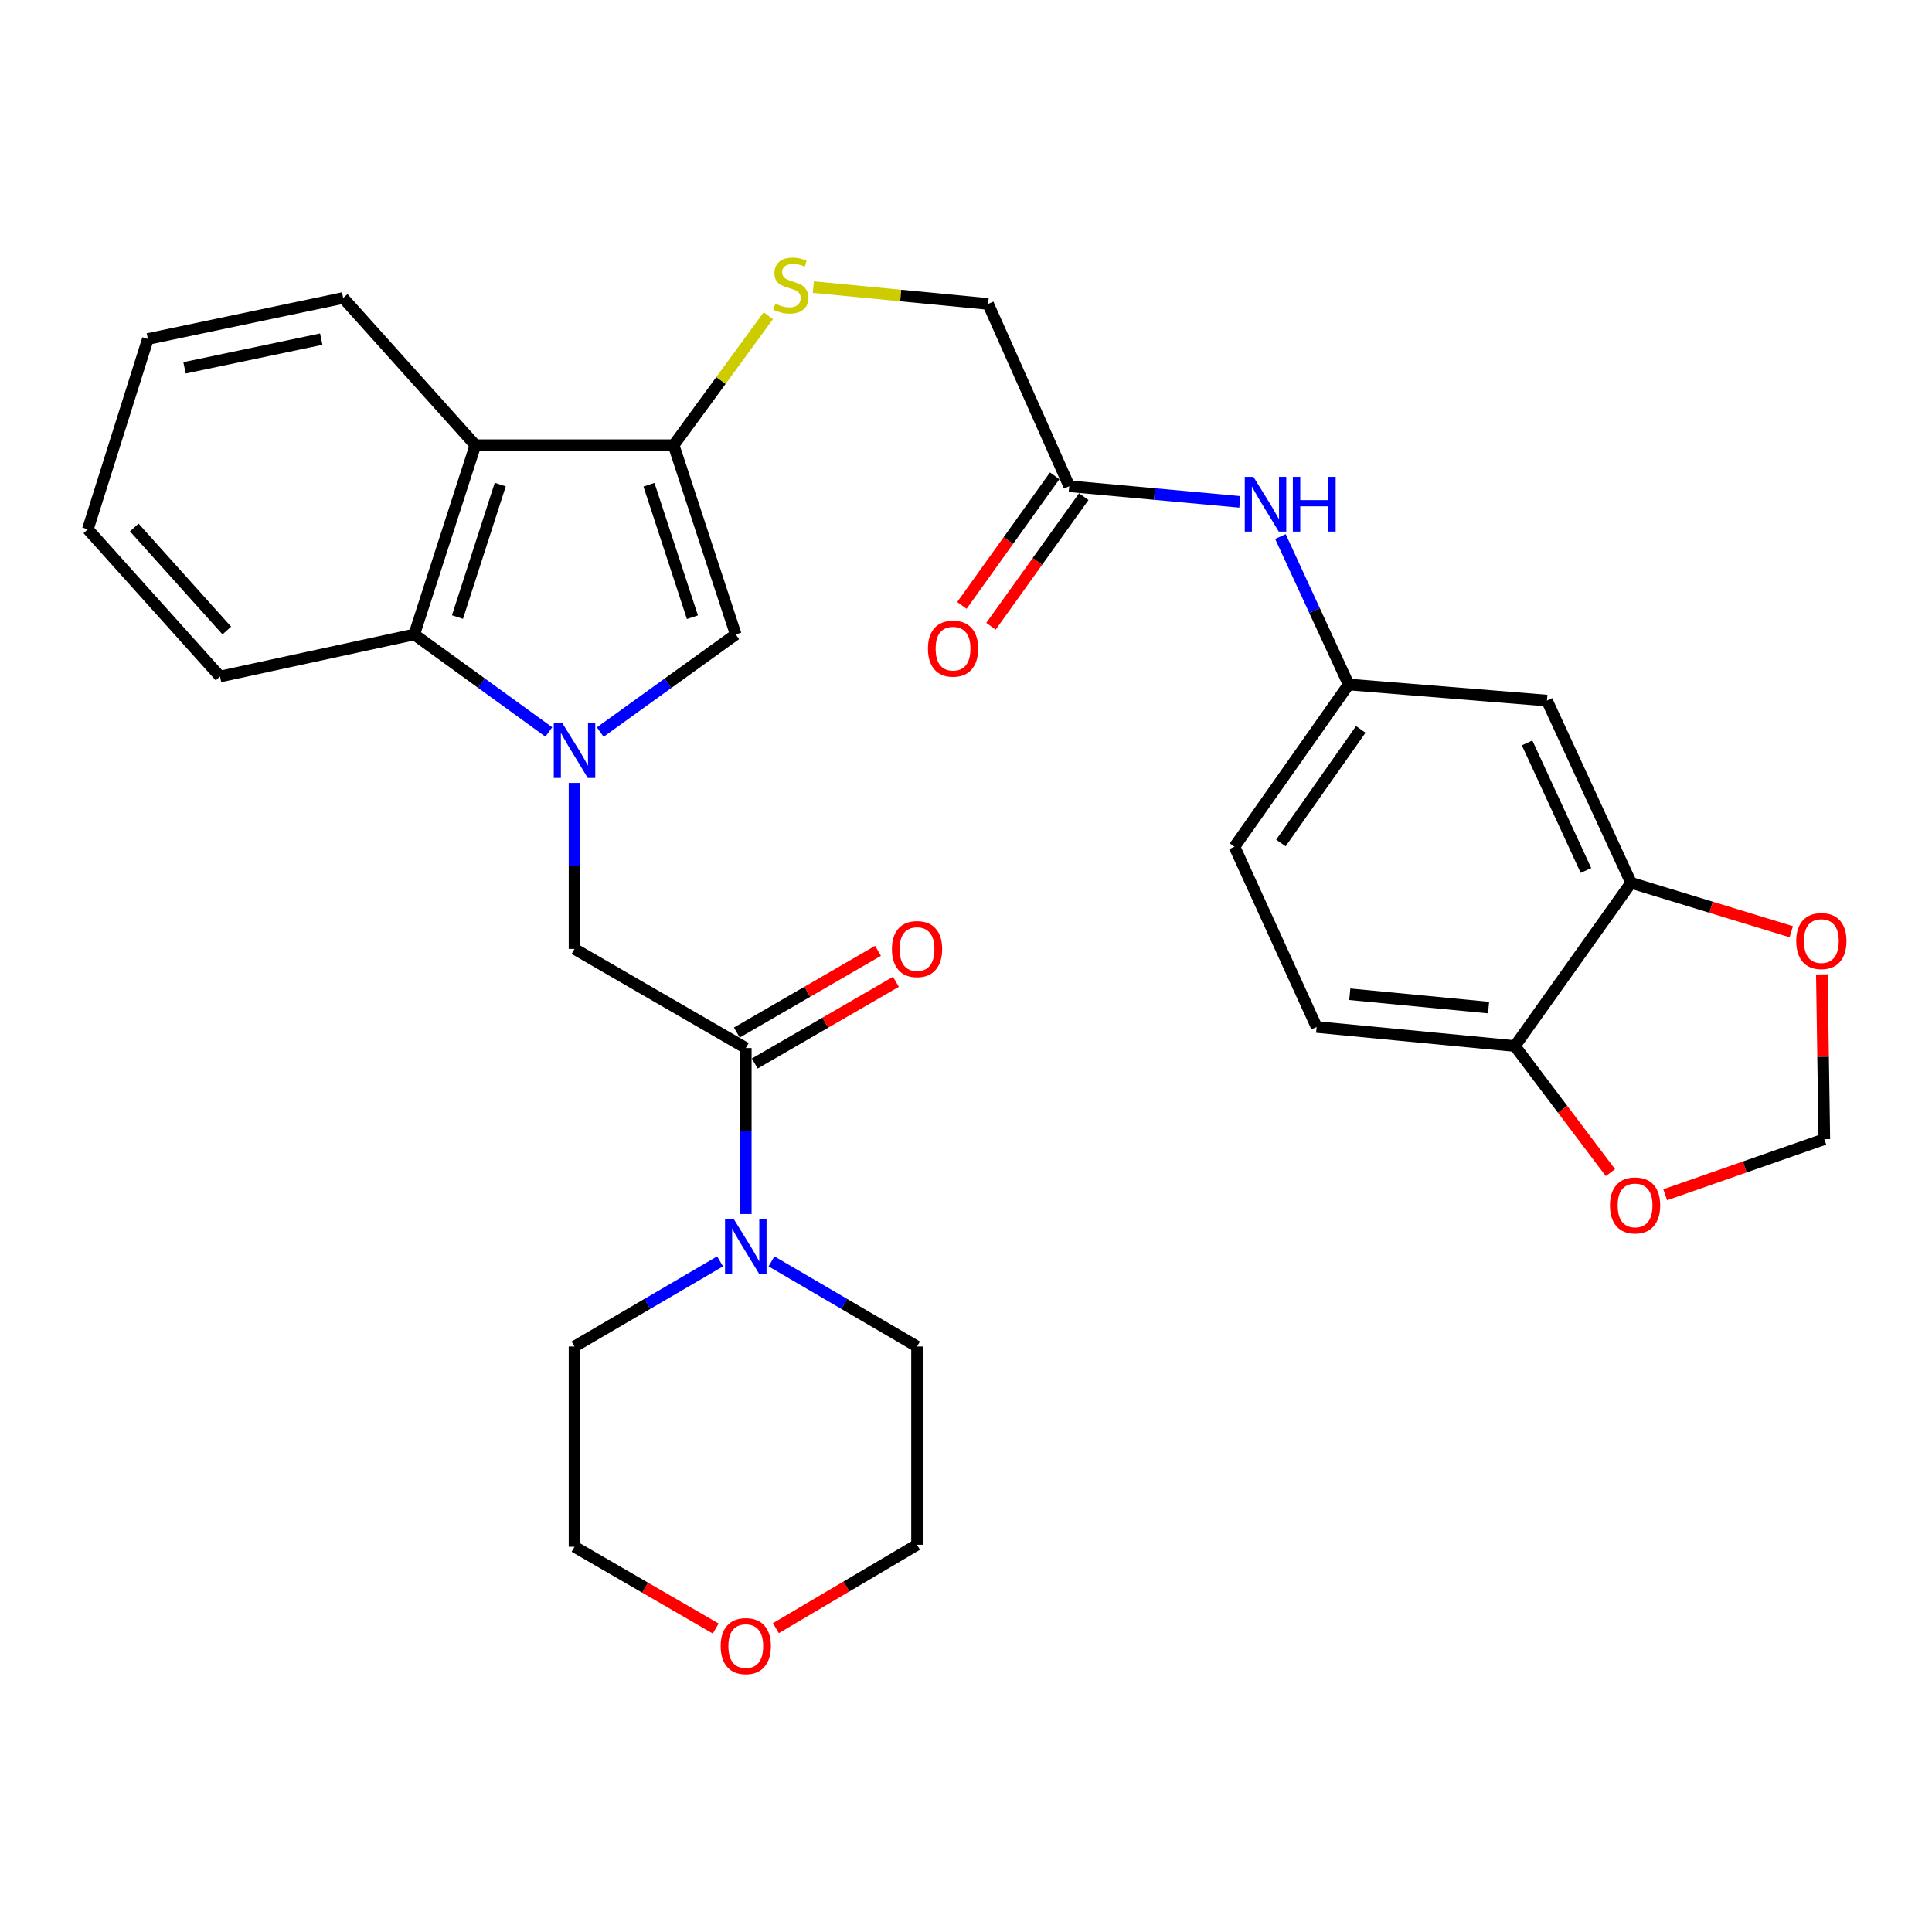 <?xml version='1.0' encoding='iso-8859-1'?>
<svg version='1.1' baseProfile='full'
              xmlns='http://www.w3.org/2000/svg'
                      xmlns:rdkit='http://www.rdkit.org/xml'
                      xmlns:xlink='http://www.w3.org/1999/xlink'
                  xml:space='preserve'
width='1000px' height='1000px' viewBox='0 0 1000 1000'>
<!-- END OF HEADER -->
<rect style='opacity:1.0;fill:#FFFFFF;stroke:none' width='1000' height='1000' x='0' y='0'> </rect>
<path class='bond-1' d='M 310.681,378.918 L 345.747,353.653' style='fill:none;fill-rule:evenodd;stroke:#0000FF;stroke-width:6px;stroke-linecap:butt;stroke-linejoin:miter;stroke-opacity:1' />
<path class='bond-1' d='M 345.747,353.653 L 380.814,328.388' style='fill:none;fill-rule:evenodd;stroke:#000000;stroke-width:6px;stroke-linecap:butt;stroke-linejoin:miter;stroke-opacity:1' />
<path class='bond-3' d='M 284.069,378.869 L 249.244,353.628' style='fill:none;fill-rule:evenodd;stroke:#0000FF;stroke-width:6px;stroke-linecap:butt;stroke-linejoin:miter;stroke-opacity:1' />
<path class='bond-3' d='M 249.244,353.628 L 214.42,328.388' style='fill:none;fill-rule:evenodd;stroke:#000000;stroke-width:6px;stroke-linecap:butt;stroke-linejoin:miter;stroke-opacity:1' />
<path class='bond-5' d='M 297.37,405.235 L 297.37,448.198' style='fill:none;fill-rule:evenodd;stroke:#0000FF;stroke-width:6px;stroke-linecap:butt;stroke-linejoin:miter;stroke-opacity:1' />
<path class='bond-5' d='M 297.37,448.198 L 297.37,491.16' style='fill:none;fill-rule:evenodd;stroke:#000000;stroke-width:6px;stroke-linecap:butt;stroke-linejoin:miter;stroke-opacity:1' />
<path class='bond-0' d='M 348.675,230.428 L 380.814,328.388' style='fill:none;fill-rule:evenodd;stroke:#000000;stroke-width:6px;stroke-linecap:butt;stroke-linejoin:miter;stroke-opacity:1' />
<path class='bond-0' d='M 335.901,250.895 L 358.398,319.466' style='fill:none;fill-rule:evenodd;stroke:#000000;stroke-width:6px;stroke-linecap:butt;stroke-linejoin:miter;stroke-opacity:1' />
<path class='bond-8' d='M 348.675,230.428 L 373.179,196.918' style='fill:none;fill-rule:evenodd;stroke:#000000;stroke-width:6px;stroke-linecap:butt;stroke-linejoin:miter;stroke-opacity:1' />
<path class='bond-8' d='M 373.179,196.918 L 397.682,163.409' style='fill:none;fill-rule:evenodd;stroke:#CCCC00;stroke-width:6px;stroke-linecap:butt;stroke-linejoin:miter;stroke-opacity:1' />
<path class='bond-31' d='M 348.675,230.428 L 246.055,230.428' style='fill:none;fill-rule:evenodd;stroke:#000000;stroke-width:6px;stroke-linecap:butt;stroke-linejoin:miter;stroke-opacity:1' />
<path class='bond-2' d='M 246.055,230.428 L 214.42,328.388' style='fill:none;fill-rule:evenodd;stroke:#000000;stroke-width:6px;stroke-linecap:butt;stroke-linejoin:miter;stroke-opacity:1' />
<path class='bond-2' d='M 258.931,250.813 L 236.787,319.384' style='fill:none;fill-rule:evenodd;stroke:#000000;stroke-width:6px;stroke-linecap:butt;stroke-linejoin:miter;stroke-opacity:1' />
<path class='bond-23' d='M 246.055,230.428 L 177.631,154.227' style='fill:none;fill-rule:evenodd;stroke:#000000;stroke-width:6px;stroke-linecap:butt;stroke-linejoin:miter;stroke-opacity:1' />
<path class='bond-26' d='M 214.42,328.388 L 113.878,350.157' style='fill:none;fill-rule:evenodd;stroke:#000000;stroke-width:6px;stroke-linecap:butt;stroke-linejoin:miter;stroke-opacity:1' />
<path class='bond-4' d='M 386.019,542.455 L 297.37,491.16' style='fill:none;fill-rule:evenodd;stroke:#000000;stroke-width:6px;stroke-linecap:butt;stroke-linejoin:miter;stroke-opacity:1' />
<path class='bond-6' d='M 386.019,542.455 L 386.019,585.417' style='fill:none;fill-rule:evenodd;stroke:#000000;stroke-width:6px;stroke-linecap:butt;stroke-linejoin:miter;stroke-opacity:1' />
<path class='bond-6' d='M 386.019,585.417 L 386.019,628.379' style='fill:none;fill-rule:evenodd;stroke:#0000FF;stroke-width:6px;stroke-linecap:butt;stroke-linejoin:miter;stroke-opacity:1' />
<path class='bond-17' d='M 390.657,550.468 L 427.196,529.323' style='fill:none;fill-rule:evenodd;stroke:#000000;stroke-width:6px;stroke-linecap:butt;stroke-linejoin:miter;stroke-opacity:1' />
<path class='bond-17' d='M 427.196,529.323 L 463.736,508.178' style='fill:none;fill-rule:evenodd;stroke:#FF0000;stroke-width:6px;stroke-linecap:butt;stroke-linejoin:miter;stroke-opacity:1' />
<path class='bond-17' d='M 381.382,534.441 L 417.921,513.296' style='fill:none;fill-rule:evenodd;stroke:#000000;stroke-width:6px;stroke-linecap:butt;stroke-linejoin:miter;stroke-opacity:1' />
<path class='bond-17' d='M 417.921,513.296 L 454.46,492.151' style='fill:none;fill-rule:evenodd;stroke:#FF0000;stroke-width:6px;stroke-linecap:butt;stroke-linejoin:miter;stroke-opacity:1' />
<path class='bond-24' d='M 372.712,652.887 L 335.041,674.916' style='fill:none;fill-rule:evenodd;stroke:#0000FF;stroke-width:6px;stroke-linecap:butt;stroke-linejoin:miter;stroke-opacity:1' />
<path class='bond-24' d='M 335.041,674.916 L 297.37,696.945' style='fill:none;fill-rule:evenodd;stroke:#000000;stroke-width:6px;stroke-linecap:butt;stroke-linejoin:miter;stroke-opacity:1' />
<path class='bond-25' d='M 399.326,652.888 L 436.992,674.917' style='fill:none;fill-rule:evenodd;stroke:#0000FF;stroke-width:6px;stroke-linecap:butt;stroke-linejoin:miter;stroke-opacity:1' />
<path class='bond-25' d='M 436.992,674.917 L 474.658,696.945' style='fill:none;fill-rule:evenodd;stroke:#000000;stroke-width:6px;stroke-linecap:butt;stroke-linejoin:miter;stroke-opacity:1' />
<path class='bond-7' d='M 844.234,456.943 L 800.707,362.615' style='fill:none;fill-rule:evenodd;stroke:#000000;stroke-width:6px;stroke-linecap:butt;stroke-linejoin:miter;stroke-opacity:1' />
<path class='bond-7' d='M 820.891,450.553 L 790.422,384.523' style='fill:none;fill-rule:evenodd;stroke:#000000;stroke-width:6px;stroke-linecap:butt;stroke-linejoin:miter;stroke-opacity:1' />
<path class='bond-13' d='M 844.234,456.943 L 885.694,469.601' style='fill:none;fill-rule:evenodd;stroke:#000000;stroke-width:6px;stroke-linecap:butt;stroke-linejoin:miter;stroke-opacity:1' />
<path class='bond-13' d='M 885.694,469.601 L 927.154,482.259' style='fill:none;fill-rule:evenodd;stroke:#FF0000;stroke-width:6px;stroke-linecap:butt;stroke-linejoin:miter;stroke-opacity:1' />
<path class='bond-34' d='M 844.234,456.943 L 784.103,541.436' style='fill:none;fill-rule:evenodd;stroke:#000000;stroke-width:6px;stroke-linecap:butt;stroke-linejoin:miter;stroke-opacity:1' />
<path class='bond-20' d='M 420.976,148.601 L 466.212,152.962' style='fill:none;fill-rule:evenodd;stroke:#CCCC00;stroke-width:6px;stroke-linecap:butt;stroke-linejoin:miter;stroke-opacity:1' />
<path class='bond-20' d='M 466.212,152.962 L 511.447,157.323' style='fill:none;fill-rule:evenodd;stroke:#000000;stroke-width:6px;stroke-linecap:butt;stroke-linejoin:miter;stroke-opacity:1' />
<path class='bond-9' d='M 800.707,362.615 L 698.056,354.292' style='fill:none;fill-rule:evenodd;stroke:#000000;stroke-width:6px;stroke-linecap:butt;stroke-linejoin:miter;stroke-opacity:1' />
<path class='bond-10' d='M 553.431,251.672 L 511.447,157.323' style='fill:none;fill-rule:evenodd;stroke:#000000;stroke-width:6px;stroke-linecap:butt;stroke-linejoin:miter;stroke-opacity:1' />
<path class='bond-12' d='M 553.431,251.672 L 597.587,255.718' style='fill:none;fill-rule:evenodd;stroke:#000000;stroke-width:6px;stroke-linecap:butt;stroke-linejoin:miter;stroke-opacity:1' />
<path class='bond-12' d='M 597.587,255.718 L 641.742,259.765' style='fill:none;fill-rule:evenodd;stroke:#0000FF;stroke-width:6px;stroke-linecap:butt;stroke-linejoin:miter;stroke-opacity:1' />
<path class='bond-18' d='M 545.903,246.282 L 521.889,279.82' style='fill:none;fill-rule:evenodd;stroke:#000000;stroke-width:6px;stroke-linecap:butt;stroke-linejoin:miter;stroke-opacity:1' />
<path class='bond-18' d='M 521.889,279.82 L 497.874,313.358' style='fill:none;fill-rule:evenodd;stroke:#FF0000;stroke-width:6px;stroke-linecap:butt;stroke-linejoin:miter;stroke-opacity:1' />
<path class='bond-18' d='M 560.959,257.063 L 536.945,290.601' style='fill:none;fill-rule:evenodd;stroke:#000000;stroke-width:6px;stroke-linecap:butt;stroke-linejoin:miter;stroke-opacity:1' />
<path class='bond-18' d='M 536.945,290.601 L 512.93,324.139' style='fill:none;fill-rule:evenodd;stroke:#FF0000;stroke-width:6px;stroke-linecap:butt;stroke-linejoin:miter;stroke-opacity:1' />
<path class='bond-11' d='M 784.103,541.436 L 681.483,531.57' style='fill:none;fill-rule:evenodd;stroke:#000000;stroke-width:6px;stroke-linecap:butt;stroke-linejoin:miter;stroke-opacity:1' />
<path class='bond-11' d='M 770.482,521.523 L 698.648,514.617' style='fill:none;fill-rule:evenodd;stroke:#000000;stroke-width:6px;stroke-linecap:butt;stroke-linejoin:miter;stroke-opacity:1' />
<path class='bond-14' d='M 784.103,541.436 L 808.828,574.188' style='fill:none;fill-rule:evenodd;stroke:#000000;stroke-width:6px;stroke-linecap:butt;stroke-linejoin:miter;stroke-opacity:1' />
<path class='bond-14' d='M 808.828,574.188 L 833.553,606.94' style='fill:none;fill-rule:evenodd;stroke:#FF0000;stroke-width:6px;stroke-linecap:butt;stroke-linejoin:miter;stroke-opacity:1' />
<path class='bond-15' d='M 662.746,277.711 L 680.401,316.002' style='fill:none;fill-rule:evenodd;stroke:#0000FF;stroke-width:6px;stroke-linecap:butt;stroke-linejoin:miter;stroke-opacity:1' />
<path class='bond-15' d='M 680.401,316.002 L 698.056,354.292' style='fill:none;fill-rule:evenodd;stroke:#000000;stroke-width:6px;stroke-linecap:butt;stroke-linejoin:miter;stroke-opacity:1' />
<path class='bond-16' d='M 942.99,504.34 L 943.631,546.987' style='fill:none;fill-rule:evenodd;stroke:#FF0000;stroke-width:6px;stroke-linecap:butt;stroke-linejoin:miter;stroke-opacity:1' />
<path class='bond-16' d='M 943.631,546.987 L 944.272,589.634' style='fill:none;fill-rule:evenodd;stroke:#000000;stroke-width:6px;stroke-linecap:butt;stroke-linejoin:miter;stroke-opacity:1' />
<path class='bond-35' d='M 861.906,618.395 L 903.089,604.015' style='fill:none;fill-rule:evenodd;stroke:#FF0000;stroke-width:6px;stroke-linecap:butt;stroke-linejoin:miter;stroke-opacity:1' />
<path class='bond-35' d='M 903.089,604.015 L 944.272,589.634' style='fill:none;fill-rule:evenodd;stroke:#000000;stroke-width:6px;stroke-linecap:butt;stroke-linejoin:miter;stroke-opacity:1' />
<path class='bond-22' d='M 698.056,354.292 L 638.974,438.271' style='fill:none;fill-rule:evenodd;stroke:#000000;stroke-width:6px;stroke-linecap:butt;stroke-linejoin:miter;stroke-opacity:1' />
<path class='bond-22' d='M 704.339,377.544 L 662.981,436.329' style='fill:none;fill-rule:evenodd;stroke:#000000;stroke-width:6px;stroke-linecap:butt;stroke-linejoin:miter;stroke-opacity:1' />
<path class='bond-19' d='M 401.593,842.738 L 438.126,821.152' style='fill:none;fill-rule:evenodd;stroke:#FF0000;stroke-width:6px;stroke-linecap:butt;stroke-linejoin:miter;stroke-opacity:1' />
<path class='bond-19' d='M 438.126,821.152 L 474.658,799.565' style='fill:none;fill-rule:evenodd;stroke:#000000;stroke-width:6px;stroke-linecap:butt;stroke-linejoin:miter;stroke-opacity:1' />
<path class='bond-33' d='M 370.458,842.929 L 333.914,821.767' style='fill:none;fill-rule:evenodd;stroke:#FF0000;stroke-width:6px;stroke-linecap:butt;stroke-linejoin:miter;stroke-opacity:1' />
<path class='bond-33' d='M 333.914,821.767 L 297.37,800.604' style='fill:none;fill-rule:evenodd;stroke:#000000;stroke-width:6px;stroke-linecap:butt;stroke-linejoin:miter;stroke-opacity:1' />
<path class='bond-21' d='M 681.483,531.57 L 638.974,438.271' style='fill:none;fill-rule:evenodd;stroke:#000000;stroke-width:6px;stroke-linecap:butt;stroke-linejoin:miter;stroke-opacity:1' />
<path class='bond-32' d='M 177.631,154.227 L 76.544,175.461' style='fill:none;fill-rule:evenodd;stroke:#000000;stroke-width:6px;stroke-linecap:butt;stroke-linejoin:miter;stroke-opacity:1' />
<path class='bond-32' d='M 166.275,175.534 L 95.514,190.398' style='fill:none;fill-rule:evenodd;stroke:#000000;stroke-width:6px;stroke-linecap:butt;stroke-linejoin:miter;stroke-opacity:1' />
<path class='bond-28' d='M 297.37,696.945 L 297.37,800.604' style='fill:none;fill-rule:evenodd;stroke:#000000;stroke-width:6px;stroke-linecap:butt;stroke-linejoin:miter;stroke-opacity:1' />
<path class='bond-27' d='M 474.658,696.945 L 474.658,799.565' style='fill:none;fill-rule:evenodd;stroke:#000000;stroke-width:6px;stroke-linecap:butt;stroke-linejoin:miter;stroke-opacity:1' />
<path class='bond-30' d='M 113.878,350.157 L 45.455,273.966' style='fill:none;fill-rule:evenodd;stroke:#000000;stroke-width:6px;stroke-linecap:butt;stroke-linejoin:miter;stroke-opacity:1' />
<path class='bond-30' d='M 117.392,326.355 L 69.496,273.021' style='fill:none;fill-rule:evenodd;stroke:#000000;stroke-width:6px;stroke-linecap:butt;stroke-linejoin:miter;stroke-opacity:1' />
<path class='bond-29' d='M 76.544,175.461 L 45.455,273.966' style='fill:none;fill-rule:evenodd;stroke:#000000;stroke-width:6px;stroke-linecap:butt;stroke-linejoin:miter;stroke-opacity:1' />
<path  class='atom-0' d='M 291.11 374.349
L 300.39 389.349
Q 301.31 390.829, 302.79 393.509
Q 304.27 396.189, 304.35 396.349
L 304.35 374.349
L 308.11 374.349
L 308.11 402.669
L 304.23 402.669
L 294.27 386.269
Q 293.11 384.349, 291.87 382.149
Q 290.67 379.949, 290.31 379.269
L 290.31 402.669
L 286.63 402.669
L 286.63 374.349
L 291.11 374.349
' fill='#0000FF'/>
<path  class='atom-7' d='M 379.759 630.945
L 389.039 645.945
Q 389.959 647.425, 391.439 650.105
Q 392.919 652.785, 392.999 652.945
L 392.999 630.945
L 396.759 630.945
L 396.759 659.265
L 392.879 659.265
L 382.919 642.865
Q 381.759 640.945, 380.519 638.745
Q 379.319 636.545, 378.959 635.865
L 378.959 659.265
L 375.279 659.265
L 375.279 630.945
L 379.759 630.945
' fill='#0000FF'/>
<path  class='atom-9' d='M 401.331 157.198
Q 401.651 157.318, 402.971 157.878
Q 404.291 158.438, 405.731 158.798
Q 407.211 159.118, 408.651 159.118
Q 411.331 159.118, 412.891 157.838
Q 414.451 156.518, 414.451 154.238
Q 414.451 152.678, 413.651 151.718
Q 412.891 150.758, 411.691 150.238
Q 410.491 149.718, 408.491 149.118
Q 405.971 148.358, 404.451 147.638
Q 402.971 146.918, 401.891 145.398
Q 400.851 143.878, 400.851 141.318
Q 400.851 137.758, 403.251 135.558
Q 405.691 133.358, 410.491 133.358
Q 413.771 133.358, 417.491 134.918
L 416.571 137.998
Q 413.171 136.598, 410.611 136.598
Q 407.851 136.598, 406.331 137.758
Q 404.811 138.878, 404.851 140.838
Q 404.851 142.358, 405.611 143.278
Q 406.411 144.198, 407.531 144.718
Q 408.691 145.238, 410.611 145.838
Q 413.171 146.638, 414.691 147.438
Q 416.211 148.238, 417.291 149.878
Q 418.411 151.478, 418.411 154.238
Q 418.411 158.158, 415.771 160.278
Q 413.171 162.358, 408.811 162.358
Q 406.291 162.358, 404.371 161.798
Q 402.491 161.278, 400.251 160.358
L 401.331 157.198
' fill='#CCCC00'/>
<path  class='atom-13' d='M 648.773 246.823
L 658.053 261.823
Q 658.973 263.303, 660.453 265.983
Q 661.933 268.663, 662.013 268.823
L 662.013 246.823
L 665.773 246.823
L 665.773 275.143
L 661.893 275.143
L 651.933 258.743
Q 650.773 256.823, 649.533 254.623
Q 648.333 252.423, 647.973 251.743
L 647.973 275.143
L 644.293 275.143
L 644.293 246.823
L 648.773 246.823
' fill='#0000FF'/>
<path  class='atom-13' d='M 669.173 246.823
L 673.013 246.823
L 673.013 258.863
L 687.493 258.863
L 687.493 246.823
L 691.333 246.823
L 691.333 275.143
L 687.493 275.143
L 687.493 262.063
L 673.013 262.063
L 673.013 275.143
L 669.173 275.143
L 669.173 246.823
' fill='#0000FF'/>
<path  class='atom-14' d='M 929.729 487.094
Q 929.729 480.294, 933.089 476.494
Q 936.449 472.694, 942.729 472.694
Q 949.009 472.694, 952.369 476.494
Q 955.729 480.294, 955.729 487.094
Q 955.729 493.974, 952.329 497.894
Q 948.929 501.774, 942.729 501.774
Q 936.489 501.774, 933.089 497.894
Q 929.729 494.014, 929.729 487.094
M 942.729 498.574
Q 947.049 498.574, 949.369 495.694
Q 951.729 492.774, 951.729 487.094
Q 951.729 481.534, 949.369 478.734
Q 947.049 475.894, 942.729 475.894
Q 938.409 475.894, 936.049 478.694
Q 933.729 481.494, 933.729 487.094
Q 933.729 492.814, 936.049 495.694
Q 938.409 498.574, 942.729 498.574
' fill='#FF0000'/>
<path  class='atom-15' d='M 833.312 623.921
Q 833.312 617.121, 836.672 613.321
Q 840.032 609.521, 846.312 609.521
Q 852.592 609.521, 855.952 613.321
Q 859.312 617.121, 859.312 623.921
Q 859.312 630.801, 855.912 634.721
Q 852.512 638.601, 846.312 638.601
Q 840.072 638.601, 836.672 634.721
Q 833.312 630.841, 833.312 623.921
M 846.312 635.401
Q 850.632 635.401, 852.952 632.521
Q 855.312 629.601, 855.312 623.921
Q 855.312 618.361, 852.952 615.561
Q 850.632 612.721, 846.312 612.721
Q 841.992 612.721, 839.632 615.521
Q 837.312 618.321, 837.312 623.921
Q 837.312 629.641, 839.632 632.521
Q 841.992 635.401, 846.312 635.401
' fill='#FF0000'/>
<path  class='atom-18' d='M 461.658 491.24
Q 461.658 484.44, 465.018 480.64
Q 468.378 476.84, 474.658 476.84
Q 480.938 476.84, 484.298 480.64
Q 487.658 484.44, 487.658 491.24
Q 487.658 498.12, 484.258 502.04
Q 480.858 505.92, 474.658 505.92
Q 468.418 505.92, 465.018 502.04
Q 461.658 498.16, 461.658 491.24
M 474.658 502.72
Q 478.978 502.72, 481.298 499.84
Q 483.658 496.92, 483.658 491.24
Q 483.658 485.68, 481.298 482.88
Q 478.978 480.04, 474.658 480.04
Q 470.338 480.04, 467.978 482.84
Q 465.658 485.64, 465.658 491.24
Q 465.658 496.96, 467.978 499.84
Q 470.338 502.72, 474.658 502.72
' fill='#FF0000'/>
<path  class='atom-19' d='M 480.3 335.731
Q 480.3 328.931, 483.66 325.131
Q 487.02 321.331, 493.3 321.331
Q 499.58 321.331, 502.94 325.131
Q 506.3 328.931, 506.3 335.731
Q 506.3 342.611, 502.9 346.531
Q 499.5 350.411, 493.3 350.411
Q 487.06 350.411, 483.66 346.531
Q 480.3 342.651, 480.3 335.731
M 493.3 347.211
Q 497.62 347.211, 499.94 344.331
Q 502.3 341.411, 502.3 335.731
Q 502.3 330.171, 499.94 327.371
Q 497.62 324.531, 493.3 324.531
Q 488.98 324.531, 486.62 327.331
Q 484.3 330.131, 484.3 335.731
Q 484.3 341.451, 486.62 344.331
Q 488.98 347.211, 493.3 347.211
' fill='#FF0000'/>
<path  class='atom-20' d='M 373.019 852.02
Q 373.019 845.22, 376.379 841.42
Q 379.739 837.62, 386.019 837.62
Q 392.299 837.62, 395.659 841.42
Q 399.019 845.22, 399.019 852.02
Q 399.019 858.9, 395.619 862.82
Q 392.219 866.7, 386.019 866.7
Q 379.779 866.7, 376.379 862.82
Q 373.019 858.94, 373.019 852.02
M 386.019 863.5
Q 390.339 863.5, 392.659 860.62
Q 395.019 857.7, 395.019 852.02
Q 395.019 846.46, 392.659 843.66
Q 390.339 840.82, 386.019 840.82
Q 381.699 840.82, 379.339 843.62
Q 377.019 846.42, 377.019 852.02
Q 377.019 857.74, 379.339 860.62
Q 381.699 863.5, 386.019 863.5
' fill='#FF0000'/>
</svg>
